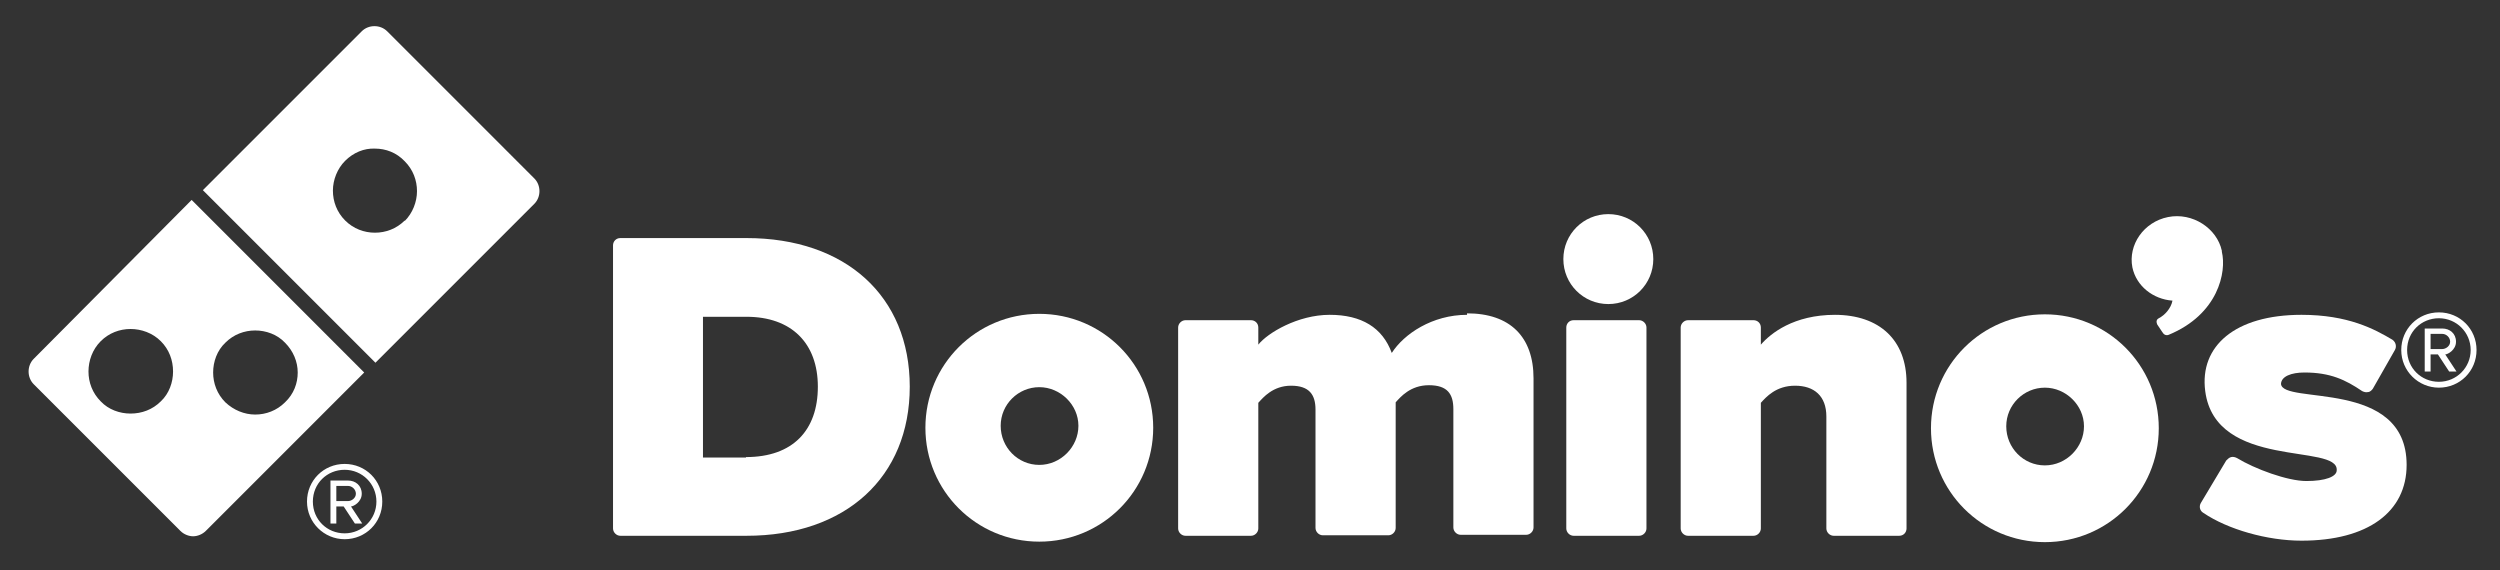 <?xml version="1.0" encoding="UTF-8"?> <svg xmlns="http://www.w3.org/2000/svg" id="Layer_1" version="1.1" viewBox="0 0 511.4 116.6"><rect x="0" y="0" width="511.4" height="116.6" fill="#333333" stroke="none"/><defs><style> .st0 { fill: #fff; } .st1 { fill: none; } </style></defs><path class="st0" d="M152.6,48.7h-25.7c-.9,0-1.5.7-1.5,1.5v57.9c0,.8.7,1.5,1.5,1.5h25.8c20.3,0,33.4-12,33.4-30.5s-13.1-30.4-33.4-30.4M152.6,93.6h-8.8v-28.8h8.9c9.2,0,14.6,5.4,14.6,14.3s-5.1,14.4-14.7,14.4"></path><path class="st0" d="M300.1,64.4c-7.1,0-12.9,3.9-15.4,7.8-1.9-5.2-6.2-7.8-12.7-7.8s-12.7,3.7-14.6,6.1v-3.5c0-.9-.7-1.5-1.5-1.5h-13.4c-.8,0-1.5.7-1.5,1.5v41.1c0,.8.7,1.5,1.5,1.5h13.4c.8,0,1.5-.7,1.5-1.5v-25.7h0c1-1.1,3-3.5,6.7-3.5s5,1.8,5,4.9v24.2c0,.8.7,1.5,1.5,1.5h13.4c.8,0,1.5-.7,1.5-1.5v-25.7c1-1.1,3-3.5,6.8-3.5s5,1.8,5,4.9v24.2c0,.8.7,1.5,1.5,1.5h13.4c.8,0,1.5-.7,1.5-1.5v-30.5c0-8.5-4.8-13.3-13.6-13.3"></path><path class="st0" d="M335.3,65.5h-13.4c-.9,0-1.5.7-1.5,1.5v41.1c0,.8.7,1.5,1.5,1.5h13.4c.8,0,1.5-.7,1.5-1.5v-41.1c0-.8-.7-1.5-1.5-1.5"></path><path class="st0" d="M329,43.8c-5.1,0-9.2,4.1-9.2,9.2s4.1,9.2,9.2,9.2,9.2-4.1,9.2-9.2-4.1-9.2-9.2-9.2"></path><path class="st0" d="M375.4,64.4c-8.5,0-13.2,3.8-15.2,6.1v-3.5c0-.9-.7-1.5-1.5-1.5h-13.4c-.8,0-1.5.7-1.5,1.5v41.1c0,.8.7,1.5,1.5,1.5h13.4c.8,0,1.5-.7,1.5-1.5v-25.7c1.1-1.2,3.1-3.5,7-3.5s6.4,2.1,6.4,6.3v22.9c0,.8.7,1.5,1.5,1.5h13.4c.9,0,1.5-.7,1.5-1.5v-29.8c0-8.7-5.5-13.9-14.7-13.9"></path><path class="st0" d="M212.6,64.2c-12.9,0-23.3,10.4-23.3,23.3s10.4,23.3,23.3,23.3,23.3-10.4,23.3-23.3-10.4-23.3-23.3-23.3M212.6,95.1c-4.4,0-7.9-3.6-7.9-8s3.6-7.9,7.9-7.9,8,3.6,8,7.9-3.6,8-8,8"></path><path class="st0" d="M418.3,64.3c-12.9,0-23.3,10.4-23.3,23.3s10.4,23.3,23.3,23.3,23.3-10.4,23.3-23.3-10.4-23.3-23.3-23.3M418.3,95.2c-4.4,0-7.9-3.6-7.9-8s3.6-7.9,7.9-7.9,8,3.6,8,7.9-3.6,8-8,8"></path><path class="st0" d="M454.5,51.3s0,0,0,0c0,0,0,0,0,0,0,0,0,0,0,0h0c-1-4.6-6-7.9-11-6.9-5,1-8.2,5.7-7.3,10.3.8,3.8,4.2,6.5,8.2,6.8-.3,1.6-1.6,3-2.8,3.6-.8.4-.3,1.3-.3,1.3l1,1.5c.3.5.7.8,1.3.6,10.2-4.2,11.9-12.9,10.9-17Z"></path><path class="st0" d="M466.6,78.6c0-1.6,2.1-2.4,4.8-2.4,5.3,0,8.4,1.5,11.8,3.8.4.2.8.3,1.2.2.4,0,.8-.4,1-.7l4.5-7.9c.4-.7.2-1.6-.5-2.1-3.7-2.2-9.1-5.1-18.6-5.1-13.6,0-20.9,6.4-19.7,15.6,2.1,16.2,27.3,10.6,26.9,16.2,0,1.3-2.3,2.2-6.2,2.2s-10.6-2.5-14.2-4.7c-.4-.2-.8-.3-1.2-.2-.4.1-.7.4-1,.7l-5.2,8.7c-.4.7-.2,1.6.5,2,5,3.4,13.1,5.7,20.1,5.7,13.6,0,21.5-5.9,21.5-15.5,0-17.8-25.5-12.2-25.7-16.6"></path><g><path class="st1" d="M26.7,67.2c-2.2,0-4.5.8-6.1,2.5-1.7,1.7-2.5,3.9-2.5,6.2s.8,4.4,2.5,6.1c1.7,1.7,3.9,2.5,6.1,2.5,2.2,0,4.4-.8,6.2-2.5,1.7-1.7,2.5-3.9,2.5-6.1,0-2.2-.8-4.4-2.5-6.2-1.7-1.7-3.9-2.5-6.2-2.5Z"></path><path class="st1" d="M52.2,85c2.2,0,4.5-.9,6.1-2.5,1.7-1.7,2.6-3.9,2.6-6.1s-.8-4.5-2.6-6.1c-1.7-1.7-3.9-2.5-6.1-2.5s-4.4.8-6.1,2.5c-1.7,1.7-2.5,3.9-2.5,6.1s.8,4.4,2.5,6.1c1.7,1.7,3.9,2.5,6.1,2.5Z"></path><path class="st1" d="M79.2,6.4c-.7-.7-1.7-1.1-2.6-1.1s-1.9.4-2.6,1.1l-25.2,25.2-7.3,7.3,35.3,35.3,3-3,29.5-29.5c1.4-1.4,1.4-3.8,0-5.2l-30-30Z"></path><path class="st0" d="M109.2,36.4l-30-30c-1.4-1.4-3.8-1.4-5.2,0l-32.5,32.5,35.3,35.3,32.5-32.5c1.4-1.4,1.4-3.8,0-5.2ZM82.8,45.1c-1.7,1.7-3.9,2.5-6.1,2.5-2.2,0-4.4-.8-6.1-2.5-1.7-1.7-2.5-3.9-2.5-6.1,0-2.2.9-4.5,2.5-6.1,1.7-1.7,3.9-2.6,6.1-2.5,2.2,0,4.4.8,6.1,2.6,1.7,1.7,2.5,3.9,2.5,6.1,0,2.2-.9,4.5-2.5,6.1Z"></path><path class="st0" d="M6.9,73.4c-1.4,1.4-1.4,3.8,0,5.2l30,30c.7.7,1.7,1.1,2.6,1.1s1.9-.4,2.6-1.1l32.4-32.4-35.3-35.3L6.9,73.4ZM32.9,82.1c-1.7,1.7-3.9,2.5-6.2,2.5-2.2,0-4.5-.8-6.1-2.5-1.7-1.7-2.5-3.9-2.5-6.1s.8-4.5,2.5-6.2c1.7-1.7,3.9-2.5,6.1-2.5s4.5.8,6.2,2.5c1.7,1.7,2.5,3.9,2.5,6.2,0,2.2-.8,4.5-2.5,6.1ZM46.1,70.1c1.7-1.7,3.9-2.5,6.1-2.5s4.5.8,6.1,2.5c1.7,1.7,2.6,3.9,2.6,6.1s-.8,4.4-2.6,6.1c-1.7,1.7-3.9,2.5-6.1,2.5-2.2,0-4.4-.9-6.1-2.5-1.7-1.7-2.5-3.9-2.5-6.1s.8-4.5,2.5-6.1Z"></path></g><g><path class="st0" d="M498.9,79.3c-4.2,0-7.7-3.4-7.7-7.7s3.4-7.7,7.7-7.7,7.7,3.4,7.7,7.7-3.4,7.7-7.7,7.7ZM498.9,65.1c-3.6,0-6.5,2.8-6.5,6.5s2.9,6.5,6.5,6.5,6.5-2.9,6.5-6.5-2.9-6.5-6.5-6.5ZM501,76l-2.3-3.5h-1.5v3.5h-1.2v-8.8h3.6c1.5,0,2.8,1,2.8,2.7s-1.7,2.6-2.2,2.6l2.3,3.5h-1.5ZM499.6,68.3h-2.4v3.1h2.4c.7,0,1.6-.6,1.6-1.5s-.8-1.6-1.6-1.6Z"></path><path class="st0" d="M70.5,110.3c-4.2,0-7.7-3.4-7.7-7.7s3.4-7.7,7.7-7.7,7.7,3.4,7.7,7.7-3.4,7.7-7.7,7.7ZM70.5,96.1c-3.6,0-6.5,2.8-6.5,6.5s2.9,6.5,6.5,6.5,6.5-2.9,6.5-6.5-2.9-6.5-6.5-6.5ZM72.6,107.1l-2.3-3.5h-1.5v3.5h-1.2v-8.8h3.6c1.5,0,2.8,1,2.8,2.7s-1.7,2.6-2.2,2.6l2.3,3.5h-1.5ZM71.2,99.4h-2.4v3.1h2.4c.7,0,1.6-.6,1.6-1.5s-.8-1.6-1.6-1.6Z"></path></g></svg> 